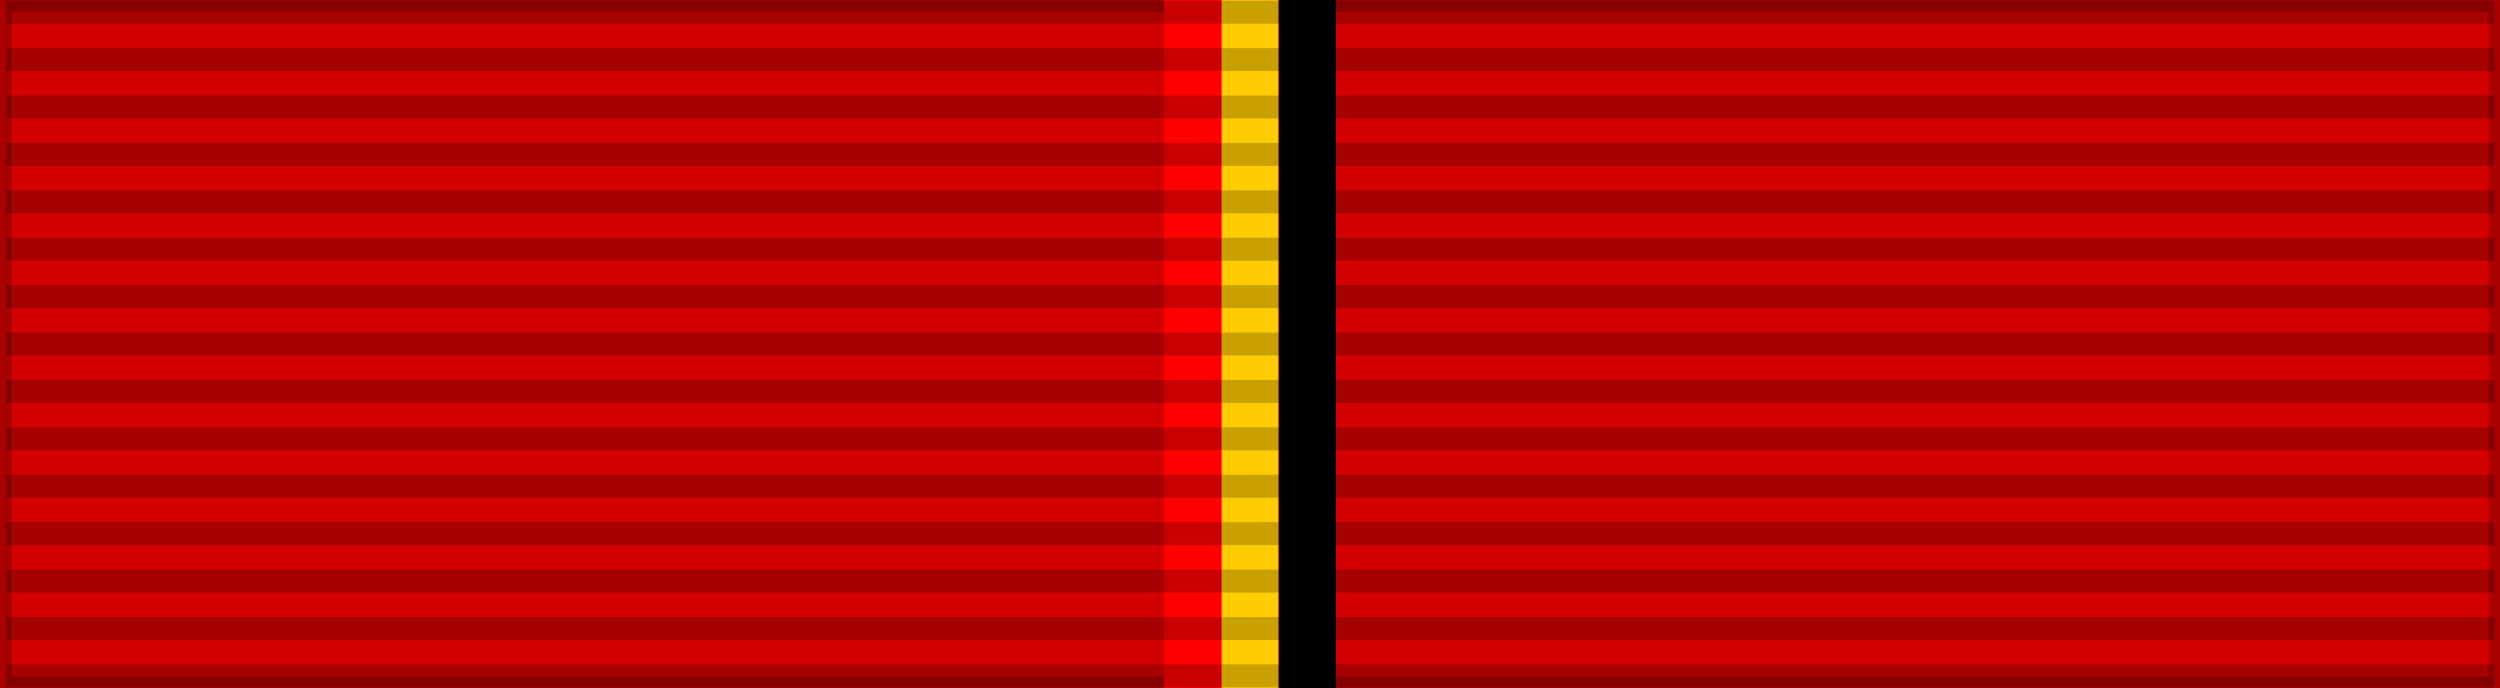 <?xml version="1.0" encoding="UTF-8" standalone="no"?>
<!-- Created with Inkscape (http://www.inkscape.org/) -->

<svg
   xmlns:dc="http://purl.org/dc/elements/1.1/"
   xmlns:cc="http://creativecommons.org/ns#"
   xmlns:rdf="http://www.w3.org/1999/02/22-rdf-syntax-ns#"
   xmlns:svg="http://www.w3.org/2000/svg"
   xmlns="http://www.w3.org/2000/svg"
   version="1.0"
   width="218"
   height="60"
   id="svg2">
  <defs
     id="defs5">
    <linearGradient
       id="linearGradient3114">
      <stop
         id="stop3116"
         style="stop-color:#ffffff;stop-opacity:1"
         offset="0" />
      <stop
         id="stop3135"
         style="stop-color:#ffffff;stop-opacity:1"
         offset="0.615" />
      <stop
         id="stop3133"
         style="stop-color:#c8c8c8;stop-opacity:1"
         offset="1" />
    </linearGradient>
  </defs>
  <g
     id="layer3"
     style="display:inline">
    <rect
       width="218"
       height="60"
       x="0"
       y="0"
       id="rect3997"
       style="fill:#d40000;fill-opacity:1;fill-rule:evenodd;stroke:#000000;stroke-width:2;stroke-linecap:butt;stroke-linejoin:miter;stroke-miterlimit:4;stroke-opacity:0.196;stroke-dasharray:none;stroke-dashoffset:0;marker:none;visibility:visible;display:inline;overflow:visible" />
  </g>
  <g
     id="layer2"
     style="display:inline">
    <g
       id="g3034">
      <rect
         width="5"
         height="61.5"
         x="106.5"
         y="-1"
         id="rect6864"
         style="fill:#ffcc00;fill-opacity:1;fill-rule:nonzero;stroke:none" />
      <rect
         width="5"
         height="61.5"
         x="101.5"
         y="-1"
         id="rect6864-1"
         style="fill:#ff0000;fill-opacity:1;fill-rule:nonzero;stroke:none;display:inline" />
      <rect
         width="5"
         height="61.5"
         x="111.5"
         y="-1"
         id="rect6864-0"
         style="fill:#000000;fill-opacity:1;fill-rule:nonzero;stroke:none;display:inline" />
    </g>
  </g>
  <g
     id="layer1"
     style="display:inline">
    <path
       d="m 0.494,1.064 217.013,0"
       id="path1327"
       style="fill:none;stroke:#000000;stroke-width:2;stroke-linecap:butt;stroke-linejoin:miter;stroke-miterlimit:4;stroke-opacity:0.218;stroke-dasharray:none" />
    <path
       d="m 0.494,58.936 217.013,0"
       id="path1329"
       style="fill:none;stroke:#000000;stroke-width:2;stroke-linecap:butt;stroke-linejoin:miter;stroke-miterlimit:4;stroke-opacity:0.218;stroke-dasharray:none" />
    <path
       d="m 0.494,5.198 217.013,0"
       id="path1331"
       style="fill:none;stroke:#000000;stroke-width:2;stroke-linecap:butt;stroke-linejoin:miter;stroke-miterlimit:4;stroke-opacity:0.218;stroke-dasharray:none" />
    <path
       d="m 0.494,9.331 217.013,0"
       id="path1333"
       style="fill:none;stroke:#000000;stroke-width:2;stroke-linecap:butt;stroke-linejoin:miter;stroke-miterlimit:4;stroke-opacity:0.218;stroke-dasharray:none" />
    <path
       d="m 0.494,13.465 217.013,0"
       id="path1335"
       style="fill:none;stroke:#000000;stroke-width:2;stroke-linecap:butt;stroke-linejoin:miter;stroke-miterlimit:4;stroke-opacity:0.218;stroke-dasharray:none" />
    <path
       d="m 0.494,17.599 217.013,0"
       id="path1337"
       style="fill:none;stroke:#000000;stroke-width:2;stroke-linecap:butt;stroke-linejoin:miter;stroke-miterlimit:4;stroke-opacity:0.218;stroke-dasharray:none" />
    <path
       d="m 0.494,21.733 217.013,0"
       id="path1339"
       style="fill:none;stroke:#000000;stroke-width:2;stroke-linecap:butt;stroke-linejoin:miter;stroke-miterlimit:4;stroke-opacity:0.218;stroke-dasharray:none" />
    <path
       d="m 0.494,25.866 217.013,0"
       id="path1341"
       style="fill:none;stroke:#000000;stroke-width:2;stroke-linecap:butt;stroke-linejoin:miter;stroke-miterlimit:4;stroke-opacity:0.218;stroke-dasharray:none" />
    <path
       d="M 0.494,30 217.506,30"
       id="path1343"
       style="fill:none;stroke:#000000;stroke-width:2;stroke-linecap:butt;stroke-linejoin:miter;stroke-miterlimit:4;stroke-opacity:0.218;stroke-dasharray:none" />
    <path
       d="m 0.494,34.134 217.013,0"
       id="path1345"
       style="fill:none;stroke:#000000;stroke-width:2;stroke-linecap:butt;stroke-linejoin:miter;stroke-miterlimit:4;stroke-opacity:0.218;stroke-dasharray:none" />
    <path
       d="m 0.494,38.267 217.013,0"
       id="path1347"
       style="fill:none;stroke:#000000;stroke-width:2;stroke-linecap:butt;stroke-linejoin:miter;stroke-miterlimit:4;stroke-opacity:0.218;stroke-dasharray:none" />
    <path
       d="m 0.494,42.401 217.013,0"
       id="path1349"
       style="fill:none;stroke:#000000;stroke-width:2;stroke-linecap:butt;stroke-linejoin:miter;stroke-miterlimit:4;stroke-opacity:0.218;stroke-dasharray:none" />
    <path
       d="m 0.494,46.535 217.013,0"
       id="path1351"
       style="fill:none;stroke:#000000;stroke-width:2;stroke-linecap:butt;stroke-linejoin:miter;stroke-miterlimit:4;stroke-opacity:0.218;stroke-dasharray:none" />
    <path
       d="m 0.494,50.669 217.013,0"
       id="path1353"
       style="fill:none;stroke:#000000;stroke-width:2;stroke-linecap:butt;stroke-linejoin:miter;stroke-miterlimit:4;stroke-opacity:0.218;stroke-dasharray:none" />
    <path
       d="m 0.494,54.802 217.013,0"
       id="path1355"
       style="fill:none;stroke:#000000;stroke-width:2;stroke-linecap:butt;stroke-linejoin:miter;stroke-miterlimit:4;stroke-opacity:0.218;stroke-dasharray:none" />
  </g>
  <g
     id="layer4"
     style="display:none" />
</svg>
